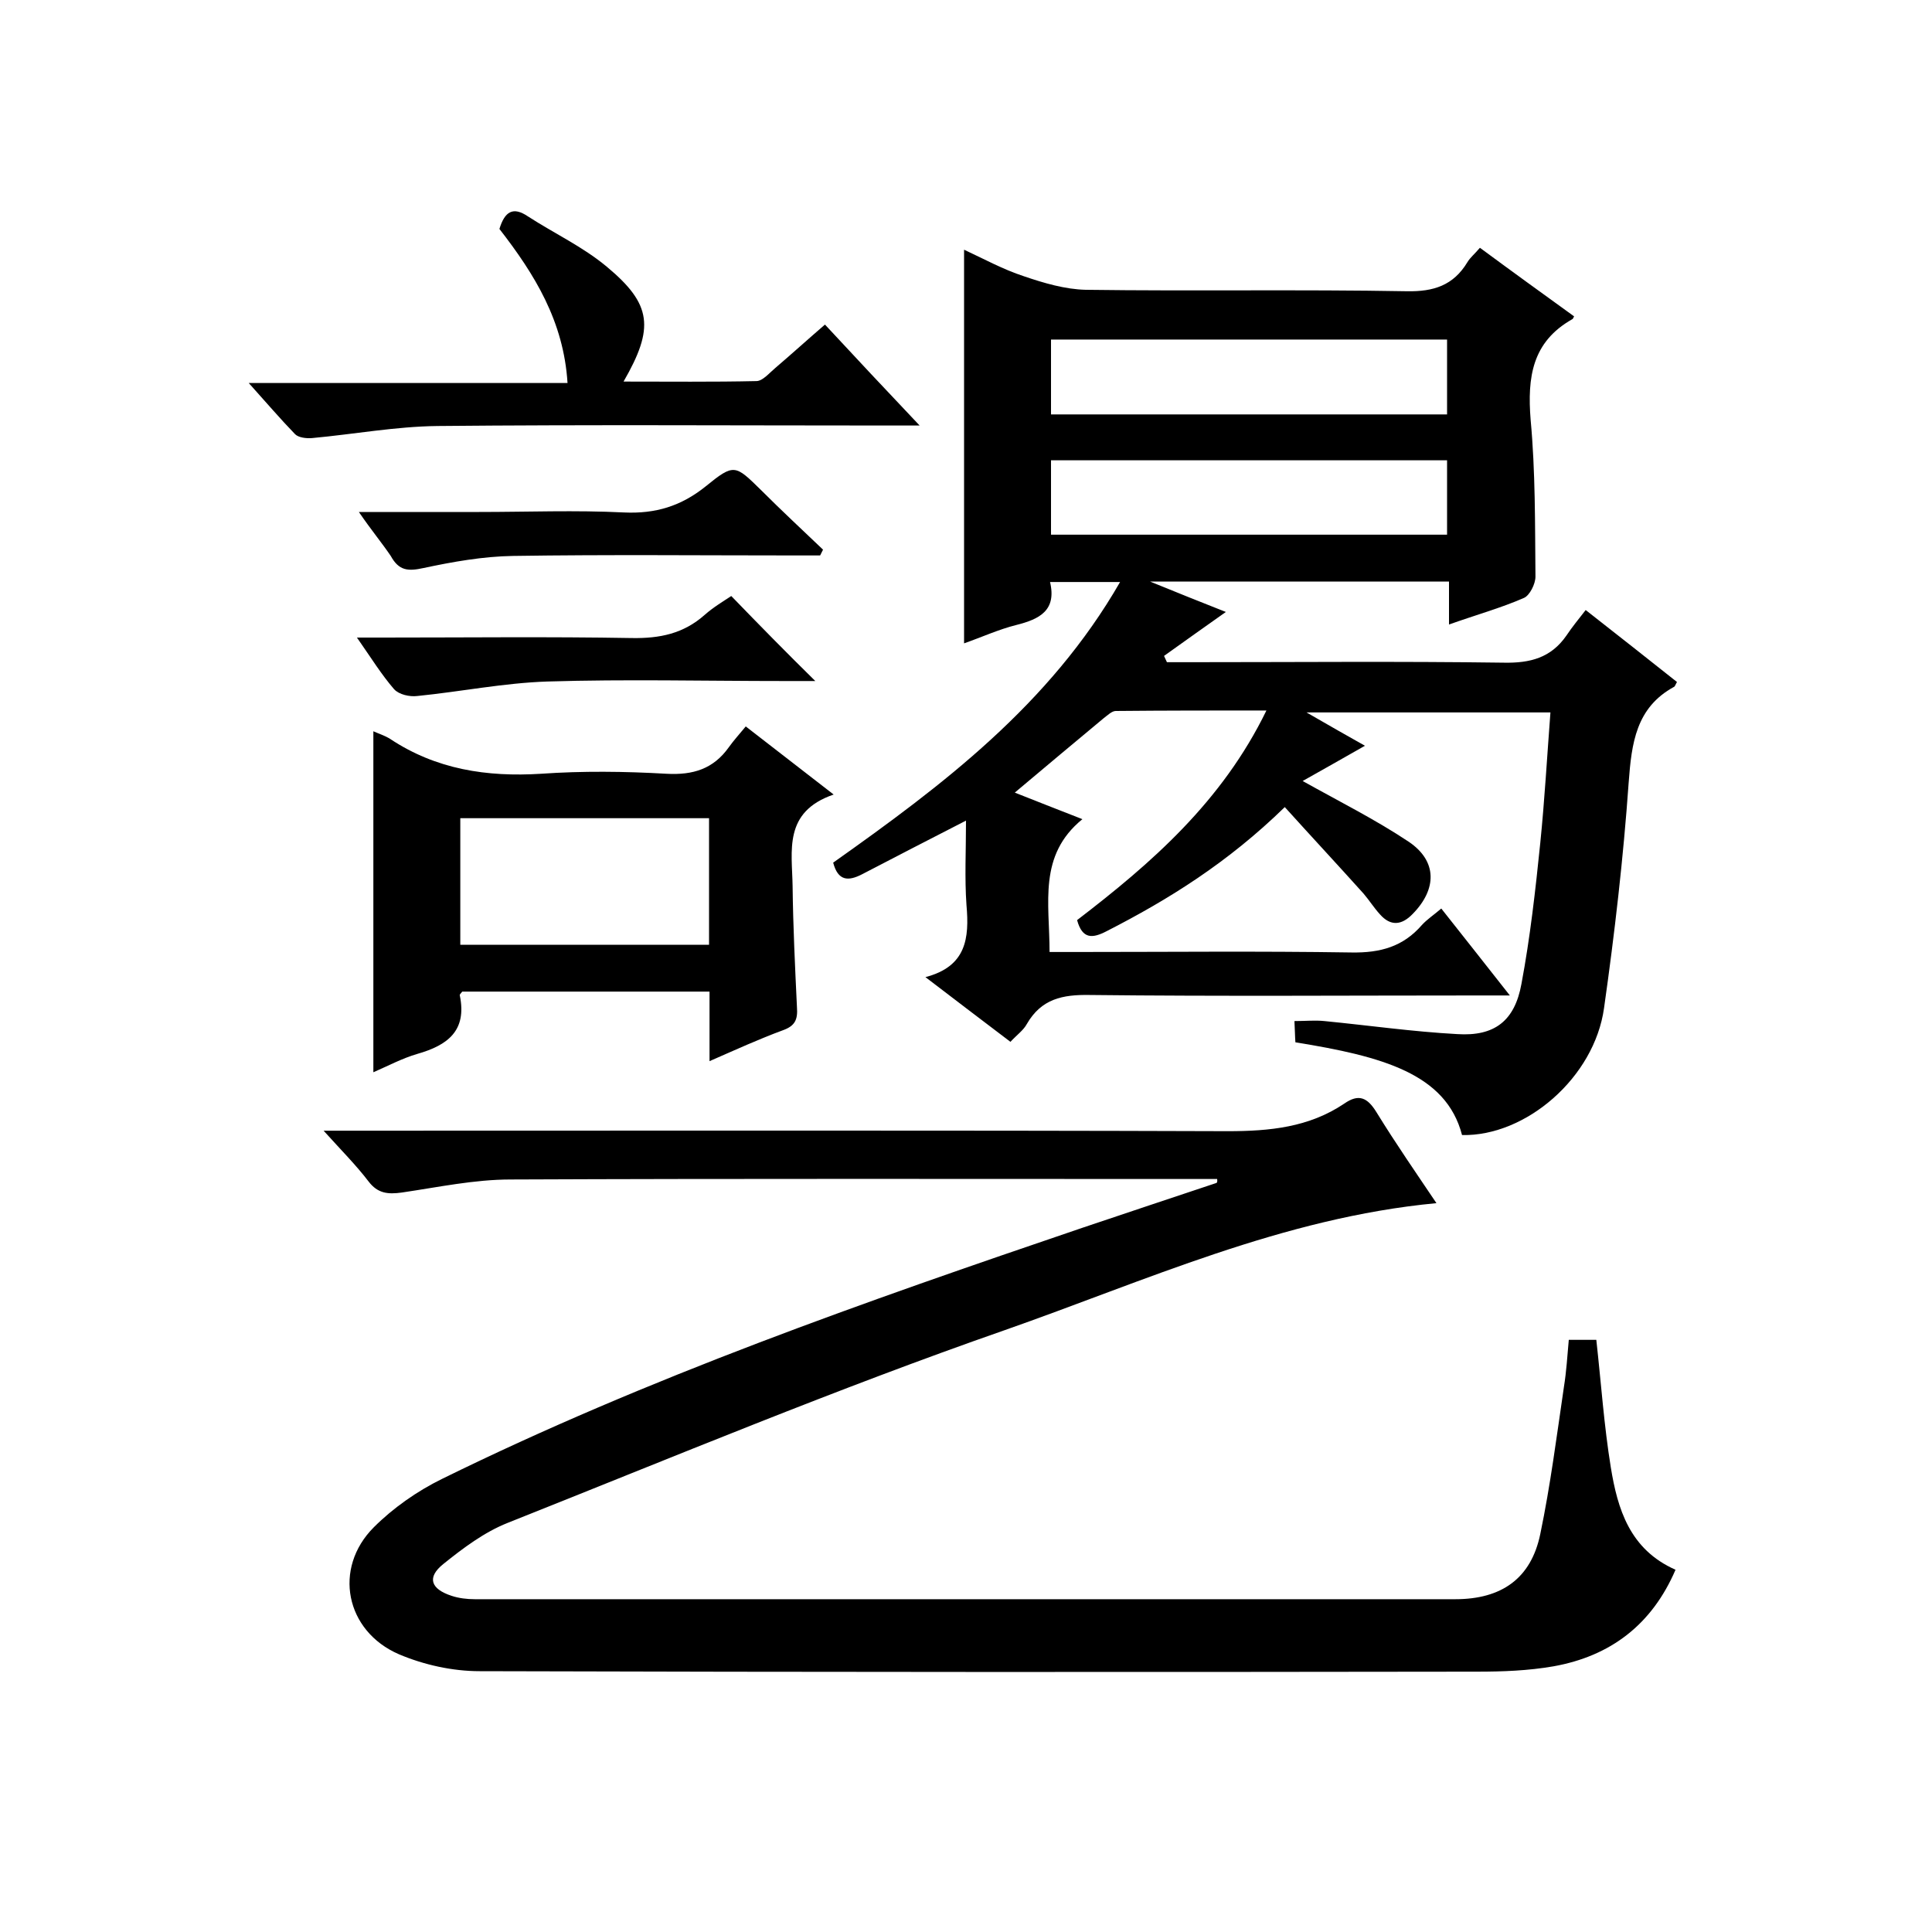 <svg enable-background="new 0 0 400 400" viewBox="0 0 400 400" xmlns="http://www.w3.org/2000/svg"><path d="m266 167.1c-11.8 11.5-24 19.1-36.9 25.7-2.9 1.5-5 1.7-6.1-2.3 15.4-11.8 30-24.5 39.2-43.4-10.8 0-21 0-31.2.1-.8 0-1.7.9-2.5 1.5-6 5-12 10-18.4 15.4 4.3 1.7 8.6 3.4 14 5.5-9.2 7.5-6.8 17.3-6.8 27.5h5.5c19 0 38-.2 57 .1 6 .1 10.7-1.2 14.6-5.7 1.1-1.2 2.5-2.1 4-3.4 4.6 5.8 9 11.4 14.2 18-2.6 0-4.3 0-6 0-27 0-54 .2-81-.1-5.6-.1-10 .8-13 6-.7 1.3-2 2.2-3.4 3.7-5.7-4.3-11.3-8.6-17.6-13.4 8.5-2.2 9.1-8.1 8.5-14.9-.4-5.6-.1-11.2-.1-17.5-7.6 3.9-14.6 7.5-21.5 11.1-2.9 1.5-5 1.4-6-2.4 22.6-16 44.8-32.7 59.4-58.1-5.1 0-9.6 0-14.5 0 1.4 5.9-2.2 7.7-7 8.9-3.6.9-7.1 2.5-10.8 3.8 0-27.2 0-54.1 0-81.5 4.1 1.9 8.1 4.1 12.4 5.5 4.1 1.4 8.5 2.7 12.8 2.8 22.2.3 44.3-.1 66.5.3 5.5.1 9.6-1.2 12.5-6 .6-1 1.5-1.7 2.6-3 6.5 4.8 13 9.5 19.5 14.2-.2.4-.3.6-.4.6-8.3 4.7-9.3 12-8.6 20.8 1 10.8.9 21.6 1 32.5 0 1.5-1.2 3.9-2.4 4.4-4.8 2.1-9.9 3.5-15.5 5.5 0-3.2 0-5.9 0-8.9-20.6 0-40.6 0-61.9 0 5.9 2.4 10.6 4.3 15.7 6.3-4.4 3.1-8.6 6.1-12.8 9.1.2.4.4.9.6 1.3h4.8c21.7 0 43.3-.2 65 .1 5.4.1 9.7-1 12.9-5.6 1.2-1.8 2.6-3.5 4-5.3 7 5.5 13 10.2 18.9 14.9-.3.5-.4.9-.6 1-7.9 4.3-8.8 11.7-9.4 19.8-1.1 15.6-2.9 31.2-5.1 46.7-2 14.4-16.2 26.6-29.4 26.3-3.3-12.7-16.5-16.3-34.5-19.2-.1-1.3-.1-2.7-.2-4.4 2.3 0 4.3-.2 6.2 0 9.2.9 18.3 2.2 27.5 2.7 7.7.5 11.9-2.7 13.3-10.4 1.8-9.6 2.9-19.4 3.9-29.2.9-8.9 1.4-17.8 2.1-27-16.8 0-33.1 0-50.5 0 4.7 2.7 8.5 4.9 12.1 6.9-4.4 2.5-8.8 5-12.9 7.3 7.7 4.3 15.1 8 22 12.6 5.9 4 5.8 9.8.8 14.9-2.3 2.4-4.6 2.6-6.8.1-1.2-1.3-2.2-2.9-3.4-4.3-5.3-5.9-10.7-11.7-16.3-17.9zm33.6-81.3c0-5.4 0-10.3 0-15.5-27.4 0-54.6 0-82 0v15.5zm0 9.5c-27.4 0-54.6 0-82 0v15.4h82c0-5.3 0-10.2 0-15.4z"/><path d="m252 244.1c-1.8 0-3.6 0-5.3 0-47 0-94-.1-141 .1-7.5 0-15 1.6-22.5 2.7-2.9.4-5 .2-6.9-2.3-2.6-3.4-5.6-6.4-9.3-10.5h6.2c60.3 0 120.7-.1 181 .1 8.7 0 16.8-.8 24.1-5.7 3-2.1 4.8-1.3 6.7 1.8 4 6.5 8.3 12.7 12.4 18.8-31.8 3-60.3 16.1-89.4 26.3-34.7 12.1-68.7 26.3-102.9 39.9-4.8 1.9-9.2 5.2-13.3 8.5-3.5 2.8-2.6 5.2 1.7 6.6 1.5.5 3.2.7 4.8.7h203c9.6 0 15.7-4.3 17.6-13.5 2.1-10.1 3.4-20.3 4.9-30.5.5-3.1.7-6.3 1-9.7h5.7c1 9 1.6 17.8 3 26.4s3.9 17 13.4 21.2c-4.9 11.4-13.5 17.9-25.3 20-5.2.9-10.5 1.1-15.8 1.1-68.8.1-137.7.1-206.5-.1-5.6 0-11.5-1.3-16.7-3.5-11.1-4.8-13.7-17.8-5.2-26.3 4-4 9-7.5 14.1-10 42.7-21 87.6-36.7 132.6-52 9.2-3.1 18.5-6.2 27.8-9.3.2-.3.1-.6.1-.8z"/><path d="m154.4 150.4c6.2 4.8 11.6 9 18.2 14.1-10.5 3.6-8.6 11.7-8.5 19 .1 8.3.5 16.6.9 25 .2 2.6-.4 3.9-2.9 4.8-4.9 1.8-9.7 4-15.2 6.4 0-5.3 0-9.7 0-14.4-17.4 0-34.3 0-51.2 0-.2.3-.6.6-.5.8 1.5 7.3-2.5 10.3-8.8 12.1-3.1.9-6.1 2.5-9.1 3.8 0-23.7 0-47 0-70.6 1.1.5 2.4.9 3.5 1.6 9.5 6.3 20 7.9 31.2 7.2 8.6-.6 17.3-.5 26 0 5.5.3 9.7-1 12.9-5.5 1-1.4 2.1-2.6 3.5-4.3zm-7.6 19c-17.5 0-34.5 0-51.5 0v26.2h51.5c0-8.8 0-17.3 0-26.2z"/><path d="m103.4 47.4c1.1-3.6 2.8-4.7 5.9-2.6 5.4 3.5 11.4 6.3 16.3 10.4 9.4 7.8 9.9 12.7 3.5 23.8 9.4 0 18.5.1 27.5-.1 1.3 0 2.7-1.7 3.9-2.7 3.4-2.9 6.7-5.9 10.3-9 6.3 6.8 12.5 13.4 19.6 20.9-2.9 0-4.6 0-6.4 0-31.1 0-62.3-.2-93.4.1-8.7.1-17.3 1.7-26 2.5-1.2.1-2.8-.1-3.5-.8-3.1-3.2-6-6.6-9.6-10.6h66c-.8-12.8-6.8-22.5-14.1-31.9z"/><path d="m168.8 141c-2 0-4.3 0-6.5 0-16.3 0-32.7-.4-49 .1-9 .3-17.9 2.1-26.9 3-1.6.2-3.8-.3-4.8-1.4-2.6-3-4.7-6.4-7.7-10.7h5.4c17.2 0 34.3-.2 51.5.1 5.8.1 10.7-.9 15.1-4.8 1.8-1.6 4-2.9 5.5-3.9 5.9 6.1 11.5 11.8 17.4 17.6z"/><path d="m74.3 106h24.9c10 0 20-.4 30 .1 6.5.3 11.8-1.3 16.9-5.4 5.9-4.8 6.1-4.5 11.5.8 4.2 4.2 8.5 8.2 12.8 12.3-.2.4-.4.8-.6 1.2-1.6 0-3.2 0-4.7 0-19.6 0-39.3-.2-58.9.1-6.2.1-12.4 1.2-18.5 2.5-3.2.7-5.1.6-6.8-2.5-1.9-2.8-4-5.3-6.6-9.1z"/></svg>